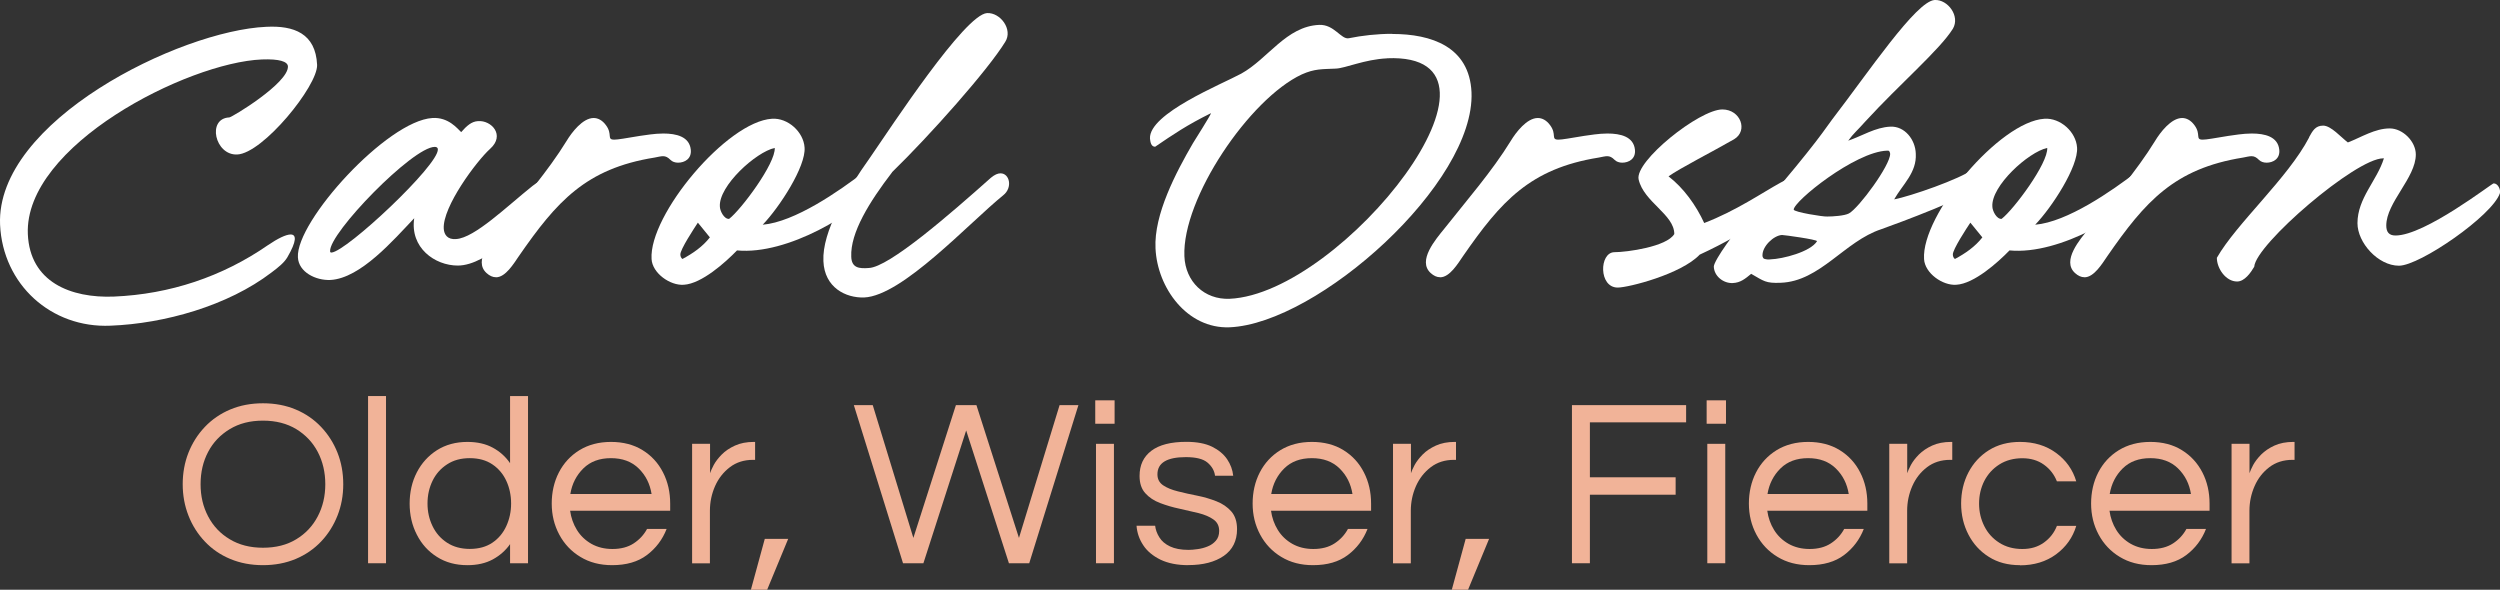 <svg xmlns="http://www.w3.org/2000/svg" id="Layer_2" viewBox="0 0 338.53 79.86"><rect x="0" y="0" width="338.53" height="79.86" fill="#333333" stroke="none"/><defs><style>.cls-1{fill:#f1b398;}.cls-1,.cls-2{stroke-width:0px;}.cls-2{fill:#fff;}</style></defs><g id="Layer_1-2"><path class="cls-1" d="M35.61,76.53c-1.62,0-3.09-.28-4.43-.84-1.34-.56-2.49-1.35-3.44-2.36-.96-1.01-1.7-2.18-2.22-3.51s-.78-2.74-.78-4.25.26-2.95.78-4.27c.52-1.31,1.26-2.48,2.22-3.49.96-1.01,2.11-1.8,3.44-2.36,1.34-.56,2.81-.84,4.43-.84s3.09.28,4.43.84c1.34.56,2.48,1.35,3.44,2.36.96,1.01,1.7,2.18,2.22,3.49.52,1.32.78,2.74.78,4.27s-.26,2.93-.78,4.25-1.26,2.5-2.22,3.51c-.96,1.01-2.11,1.8-3.44,2.36-1.34.56-2.81.84-4.43.84ZM35.61,74.17c1.75,0,3.25-.38,4.51-1.15,1.26-.76,2.23-1.8,2.91-3.1.68-1.3,1.02-2.75,1.02-4.35s-.34-3.07-1.02-4.37c-.68-1.29-1.65-2.32-2.91-3.09-1.26-.76-2.76-1.15-4.51-1.15s-3.22.38-4.5,1.15c-1.27.77-2.25,1.79-2.93,3.09-.68,1.29-1.02,2.75-1.02,4.37s.34,3.05,1.02,4.35c.68,1.3,1.65,2.34,2.93,3.1,1.27.77,2.77,1.15,4.5,1.15Z"></path><path class="cls-1" d="M49.84,76.27v-22.64h2.43v22.64h-2.43Z"></path><path class="cls-1" d="M63.29,76.53c-1.57,0-2.95-.37-4.12-1.12-1.18-.74-2.09-1.75-2.73-3.02-.65-1.27-.97-2.67-.97-4.2s.32-2.96.97-4.22c.65-1.26,1.56-2.26,2.73-3.01,1.17-.74,2.55-1.12,4.12-1.12,1.34,0,2.48.26,3.44.78.96.52,1.74,1.22,2.34,2.1v-9.09h2.43v22.64h-2.43v-2.59c-.6.86-1.39,1.55-2.34,2.07-.96.52-2.11.78-3.44.78ZM63.61,74.33c1.21,0,2.23-.28,3.06-.84.83-.56,1.46-1.31,1.89-2.25.43-.94.65-1.96.65-3.06s-.22-2.15-.65-3.07c-.43-.93-1.06-1.67-1.89-2.23-.83-.56-1.85-.84-3.06-.84s-2.21.28-3.07.84c-.86.56-1.52,1.3-1.97,2.23-.45.93-.68,1.95-.68,3.07s.23,2.12.68,3.06c.45.94,1.11,1.69,1.97,2.25.86.56,1.89.84,3.07.84Z"></path><path class="cls-1" d="M82.89,76.53c-1.64,0-3.07-.37-4.3-1.12-1.23-.74-2.18-1.75-2.86-3.02-.68-1.27-1.02-2.67-1.02-4.2s.32-2.96.97-4.22c.65-1.26,1.57-2.26,2.78-3.01,1.21-.74,2.63-1.12,4.27-1.12s3.09.37,4.29,1.12c1.2.74,2.12,1.75,2.76,3.01.65,1.26.97,2.67.97,4.22v.97h-13.55c.13.95.44,1.82.92,2.6.49.79,1.14,1.41,1.96,1.88.82.46,1.77.7,2.85.7,1.14,0,2.1-.25,2.88-.76.78-.51,1.38-1.16,1.81-1.96h2.65c-.56,1.44-1.45,2.62-2.67,3.54-1.22.92-2.79,1.37-4.71,1.37ZM77.23,66.89h11c-.22-1.38-.8-2.53-1.75-3.46-.95-.93-2.2-1.39-3.75-1.39s-2.8.46-3.74,1.39c-.94.93-1.53,2.08-1.76,3.46Z"></path><path class="cls-1" d="M93.72,76.27v-16.17h2.43v3.98c.09-.28.25-.65.5-1.12.25-.46.61-.93,1.08-1.41s1.07-.88,1.79-1.21c.72-.33,1.58-.5,2.57-.5h.16v2.43h-.29c-1.21,0-2.25.33-3.12.99-.87.66-1.54,1.51-2.01,2.56-.46,1.05-.7,2.16-.7,3.35v7.11h-2.43Z"></path><path class="cls-1" d="M101.68,79.86l1.88-6.89h3.17l-2.85,6.89h-2.2Z"></path><path class="cls-1" d="M122.28,76.27l-6.66-21.41h2.56l5.5,17.98,5.76-17.98h2.78l5.76,17.98,5.5-17.98h2.55l-6.66,21.41h-2.75l-5.79-17.98-5.79,17.98h-2.75Z"></path><path class="cls-1" d="M148.31,57.38v-3.17h2.62v3.17h-2.62ZM148.41,76.27v-16.17h2.43v16.17h-2.43Z"></path><path class="cls-1" d="M160.92,76.53c-1.49,0-2.74-.25-3.77-.74-1.02-.5-1.81-1.15-2.34-1.96-.54-.81-.84-1.69-.91-2.64h2.52c.06.54.25,1.06.57,1.57.31.51.79.92,1.44,1.23.65.31,1.49.47,2.52.47.32,0,.72-.03,1.2-.1.47-.06.93-.18,1.37-.36.44-.17.81-.43,1.12-.78.3-.34.45-.79.45-1.33,0-.67-.26-1.19-.78-1.55-.52-.37-1.19-.65-2.01-.86-.82-.2-1.69-.4-2.6-.6-.92-.19-1.78-.45-2.6-.76-.82-.31-1.49-.75-2.01-1.33-.52-.57-.78-1.35-.78-2.34,0-1.47.53-2.6,1.6-3.41,1.07-.81,2.65-1.21,4.74-1.21,1.42,0,2.58.22,3.48.66.89.44,1.57,1.01,2.04,1.7.46.69.74,1.43.82,2.23h-2.46c-.09-.69-.43-1.28-1.02-1.78-.59-.5-1.57-.74-2.93-.74-2.57,0-3.85.78-3.85,2.33,0,.65.26,1.14.78,1.49.52.35,1.19.62,2.01.82.82.21,1.69.4,2.6.58.92.18,1.78.44,2.6.76.82.32,1.49.78,2.01,1.37.52.59.78,1.4.78,2.41,0,1.57-.6,2.78-1.79,3.61-1.2.83-2.8,1.25-4.8,1.25Z"></path><path class="cls-1" d="M177.8,76.53c-1.64,0-3.07-.37-4.3-1.12-1.23-.74-2.18-1.75-2.86-3.02-.68-1.27-1.02-2.67-1.02-4.2s.32-2.96.97-4.22c.65-1.26,1.57-2.26,2.78-3.01,1.21-.74,2.63-1.12,4.27-1.12s3.09.37,4.29,1.12c1.2.74,2.12,1.75,2.76,3.01.65,1.26.97,2.67.97,4.22v.97h-13.55c.13.95.44,1.82.92,2.6.49.79,1.14,1.41,1.96,1.88.82.46,1.77.7,2.85.7,1.14,0,2.1-.25,2.88-.76.78-.51,1.38-1.16,1.81-1.96h2.65c-.56,1.44-1.45,2.62-2.67,3.54-1.22.92-2.79,1.37-4.71,1.37ZM172.14,66.89h11c-.22-1.38-.8-2.53-1.75-3.46-.95-.93-2.2-1.39-3.75-1.39s-2.8.46-3.74,1.39c-.94.93-1.53,2.08-1.76,3.46Z"></path><path class="cls-1" d="M188.63,76.27v-16.17h2.43v3.98c.09-.28.25-.65.5-1.12.25-.46.61-.93,1.08-1.41s1.07-.88,1.79-1.21c.72-.33,1.58-.5,2.57-.5h.16v2.43h-.29c-1.21,0-2.25.33-3.12.99-.87.66-1.54,1.51-2.01,2.56-.46,1.05-.7,2.16-.7,3.35v7.11h-2.43Z"></path><path class="cls-1" d="M196.59,79.86l1.88-6.89h3.17l-2.85,6.89h-2.2Z"></path><path class="cls-1" d="M212.86,76.27v-21.41h15.46v2.33h-13.03v7.44h11.61v2.36h-11.61v9.28h-2.43Z"></path><path class="cls-1" d="M231.1,57.38v-3.17h2.62v3.17h-2.62ZM231.19,76.27v-16.17h2.43v16.17h-2.43Z"></path><path class="cls-1" d="M245,76.53c-1.64,0-3.07-.37-4.3-1.12-1.23-.74-2.18-1.75-2.86-3.02-.68-1.27-1.02-2.67-1.02-4.2s.32-2.96.97-4.22c.65-1.26,1.57-2.26,2.78-3.01,1.21-.74,2.63-1.12,4.27-1.12s3.09.37,4.29,1.12c1.2.74,2.12,1.75,2.76,3.01.65,1.26.97,2.67.97,4.22v.97h-13.55c.13.95.44,1.82.92,2.6.49.79,1.14,1.41,1.96,1.88.82.46,1.77.7,2.85.7,1.14,0,2.1-.25,2.88-.76.78-.51,1.38-1.16,1.81-1.96h2.65c-.56,1.44-1.45,2.62-2.67,3.54-1.22.92-2.79,1.37-4.71,1.37ZM239.34,66.89h11c-.22-1.38-.8-2.53-1.75-3.46-.95-.93-2.2-1.39-3.75-1.39s-2.8.46-3.74,1.39c-.94.93-1.53,2.08-1.76,3.46Z"></path><path class="cls-1" d="M255.83,76.27v-16.17h2.43v3.98c.09-.28.25-.65.5-1.12.25-.46.61-.93,1.08-1.41.47-.47,1.07-.88,1.79-1.21.72-.33,1.58-.5,2.57-.5h.16v2.43h-.29c-1.21,0-2.25.33-3.12.99-.87.66-1.54,1.51-2,2.56-.46,1.05-.7,2.16-.7,3.35v7.11h-2.43Z"></path><path class="cls-1" d="M273.52,76.53c-1.62,0-3.02-.37-4.2-1.12-1.19-.74-2.11-1.75-2.77-3.02-.66-1.27-.99-2.67-.99-4.2s.33-2.96.99-4.22c.66-1.26,1.58-2.26,2.77-3.01,1.19-.74,2.59-1.12,4.2-1.12,1.92,0,3.55.5,4.9,1.49,1.35.99,2.26,2.27,2.73,3.85h-2.62c-.37-.93-.95-1.68-1.76-2.26s-1.78-.87-2.93-.87-2.22.28-3.1.84c-.88.56-1.56,1.3-2.04,2.23-.47.93-.71,1.95-.71,3.07s.24,2.12.71,3.06c.47.94,1.15,1.69,2.04,2.25.88.56,1.92.84,3.1.84s2.12-.29,2.93-.87,1.4-1.34,1.76-2.26h2.62c-.47,1.57-1.39,2.86-2.73,3.85-1.35.99-2.98,1.49-4.9,1.49Z"></path><path class="cls-1" d="M291.34,76.53c-1.64,0-3.07-.37-4.3-1.12-1.23-.74-2.18-1.75-2.86-3.02-.68-1.27-1.02-2.67-1.02-4.2s.32-2.96.97-4.22c.65-1.26,1.57-2.26,2.78-3.01,1.21-.74,2.63-1.12,4.27-1.12s3.09.37,4.28,1.12c1.2.74,2.12,1.75,2.77,3.01.65,1.26.97,2.67.97,4.22v.97h-13.55c.13.95.44,1.82.92,2.6.49.79,1.14,1.41,1.96,1.88.82.46,1.77.7,2.85.7,1.14,0,2.1-.25,2.88-.76.78-.51,1.38-1.16,1.81-1.96h2.65c-.56,1.44-1.45,2.62-2.67,3.54-1.22.92-2.79,1.37-4.71,1.37ZM285.68,66.89h11c-.22-1.38-.8-2.53-1.75-3.46-.95-.93-2.2-1.39-3.75-1.39s-2.8.46-3.74,1.39c-.94.93-1.53,2.08-1.76,3.46Z"></path><path class="cls-1" d="M302.18,76.27v-16.17h2.43v3.98c.09-.28.25-.65.5-1.12.25-.46.61-.93,1.08-1.41.47-.47,1.07-.88,1.79-1.21.72-.33,1.58-.5,2.57-.5h.16v2.43h-.29c-1.21,0-2.25.33-3.12.99-.87.66-1.54,1.51-2,2.56-.46,1.05-.7,2.16-.7,3.35v7.11h-2.43Z"></path><path class="cls-2" d="M36.06,3.63c3.72-.19,6.69.88,6.88,5.16.09,2.83-7.34,11.99-10.82,12.13-3.02.14-4.13-4.88-1.07-5.02.33,0,8.04-4.65,7.94-6.92-.05-.65-1.16-1.02-3.53-.93-10.08.42-32.2,11.66-31.69,23.65.28,6.5,5.81,8.69,11.66,8.46,7.57-.32,14.68-2.69,20.86-6.97,1.3-.88,2.42-1.44,3.07-1.44.79,0,.84.88-.46,3.11-.42.7-1.21,1.35-2.14,2.04-5.9,4.51-14.5,6.92-21.79,7.2C6.93,44.46.38,38.52.01,30.43-.59,16.4,24.36,4.14,36.06,3.63Z"></path><path class="cls-2" d="M75.23,23.79c1.16,0,1.39.98-.37,2.83-3.58,3.72-8.83,9.34-12.87,9.34-3.11,0-6.5-2.42-5.9-6.41-2.79,2.93-7.25,8.13-11.34,8.36-2,.09-4.32-1.07-4.41-3.07-.28-4.88,12.08-18.49,18.21-18.86,2.18-.14,3.39,1.44,3.9,1.91.74-.84,1.39-1.44,2.28-1.49,1.81-.14,3.72,1.9,1.63,3.76-1.81,1.63-6.46,7.85-6.27,10.82.05.79.51,1.49,1.67,1.39,2.51-.14,6.92-4.46,10.36-7.2,1.21-.93,2.37-1.39,3.11-1.39ZM59.29,20.21c0-.23-.19-.32-.42-.32-2.97,0-14.31,11.66-14.17,14.12,0,.14.05.19.19.19,2.04-.14,14.54-11.85,14.4-13.98Z"></path><path class="cls-2" d="M67.14,37.54c-.42,0-.84-.19-1.25-.56-1.86-1.67.7-4.6,1.86-6.04,2.97-3.76,6.46-7.76,8.97-11.85.7-1.16,2.18-3.11,3.67-3.11.56,0,1.16.28,1.67.98.93,1.25.05,1.95,1.12,1.95.51,0,1.53-.19,3.48-.51.7-.09,1.95-.32,3.16-.32,1.77,0,3.53.42,3.72,2.18.14,1.25-.84,1.77-1.72,1.77-.42,0-.79-.14-1.02-.37-.37-.37-.65-.51-1.02-.51-.28,0-.65.09-1.16.19-9.29,1.49-13.24,5.95-18.35,13.33-.7,1.02-1.81,2.88-3.11,2.88Z"></path><path class="cls-2" d="M118.99,25.18c-3.02,3.67-12.31,9.38-19.19,8.73-1.58,1.63-4.79,4.51-7.2,4.65-1.86.14-4.27-1.58-4.37-3.48-.37-5.99,10.22-18.63,16.31-19,2.14-.14,4.27,1.77,4.41,3.9.19,2.56-3.39,8.08-5.67,10.45,4.32-.37,10.31-4.51,13.8-7.2,2.97-2.28,3.53,0,1.9,1.95ZM96.13,32.15l-1.63-2c-.46.7-2.42,3.67-2.37,4.32,0,.23.09.46.28.6,1.39-.74,2.74-1.67,3.72-2.93ZM104.91,20.03c-2.56.56-7.62,5.16-7.43,7.94,0,.56.56,1.72,1.25,1.67,1.63-1.25,6.32-7.53,6.18-9.62Z"></path><path class="cls-2" d="M120.8,23.33c-3.07,4-5.67,8.18-5.53,11.43.05,1.53,1.07,1.63,2.37,1.53,2.74-.09,11.06-7.34,16.54-12.22.51-.42.93-.6,1.3-.6,1.25,0,1.67,1.95.37,2.97-4.69,3.81-13.66,13.61-18.82,13.84-2.51.09-5.39-1.35-5.53-4.92-.19-4,3.11-9.52,6.32-14.03,2.88-4.18,12.82-19.37,15.84-19.56,1.81-.09,3.53,2.23,2.46,3.9-2.37,3.86-10.22,12.68-15.33,17.65Z"></path><path class="cls-2" d="M188.53,4.6c5.3,0,10.45,1.72,10.73,7.9.51,12.31-20.81,31.31-32.75,31.82-5.76.23-9.8-5.34-10.04-10.69-.23-4.6,2.79-10.31,5.06-14.22.28-.46,2.41-3.81,2.46-4.09-3.3,1.63-5.11,2.88-7.57,4.55-.56,0-.65-.65-.7-1.12-.14-3.39,9.71-7.34,12.36-8.78,3.62-2,6.09-6.41,10.55-6.6,2.04-.09,2.97,2,4,1.81,1.81-.37,3.86-.6,5.9-.6ZM187.84,7.9c-3.07.14-5.67,1.35-6.97,1.39-1.86.09-2.83,0-4.6.79-7.06,3.3-16.21,16.77-15.89,24.62.14,3.44,2.7,5.9,6.13,5.76,15.33-.7,41.02-33.4,21.32-32.57Z"></path><path class="cls-2" d="M194.99,37.54c-.42,0-.84-.19-1.25-.56-1.86-1.67.7-4.6,1.86-6.04,2.97-3.76,6.46-7.76,8.97-11.85.7-1.16,2.18-3.11,3.67-3.11.56,0,1.16.28,1.67.98.93,1.25.05,1.95,1.12,1.95.51,0,1.53-.19,3.48-.51.7-.09,1.95-.32,3.16-.32,1.77,0,3.53.42,3.72,2.18.14,1.25-.84,1.77-1.72,1.77-.42,0-.79-.14-1.02-.37-.37-.37-.65-.51-1.02-.51-.28,0-.65.09-1.16.19-9.29,1.49-13.24,5.95-18.35,13.33-.7,1.02-1.81,2.88-3.11,2.88Z"></path><path class="cls-2" d="M226.72,31.69c0-2.65-4.13-4.32-4.83-7.39-.56-2.46,8.22-9.48,11.34-9.48,2.46,0,3.53,2.88,1.58,4.04-2.83,1.63-7.39,3.95-8.87,5.02,2.04,1.58,3.72,3.9,4.83,6.32,4.27-1.63,7.9-4.13,10.36-5.48.79-.46,1.39-.6,1.81-.6,1.35,0,.88,1.86.37,2.37-.79.74-6.46,4.92-13.15,7.99-2.51,2.65-9.66,4.46-11.1,4.46-2.6,0-2.51-4.74-.47-4.79,1.72,0,7.11-.74,8.13-2.46Z"></path><path class="cls-2" d="M268.35,23.88c0,.46-.09.98-.37,1.35-.98,1.3-11.01,5.02-13.24,5.81-4.97,1.63-8.27,7.06-13.61,7.25-2.04.09-2.28-.23-4-1.21-.79.65-1.44,1.21-2.51,1.25-1.25.05-2.51-.93-2.55-2.23,0-.84,3.25-5.3,3.95-5.76,2.14-1.44,9.01-9.94,10.73-12.31.37-.51.84-1.16,1.35-1.86C252.97,9.85,259.47.14,261.98,0c1.77-.09,3.48,2.18,2.46,3.9-1.81,2.88-7.16,7.43-11.89,12.59-.98,1.12-1.58,1.58-2.28,2.56,1.9-.65,3.67-1.81,5.71-1.9,1.95-.09,3.39,1.77,3.44,3.67.14,2.56-1.77,4.14-2.93,6.18,2.18-.42,8.92-2.74,10.69-4.09.28-.23.19-.23.51-.28.37,0,.6.98.65,1.25ZM246.05,32.66c0-.23-4.46-.84-4.74-.84-1.12.05-2.69,1.53-2.65,2.79,0,.14.05.28.19.42.28.09.6.14.88.09,1.67-.05,5.44-1.02,6.32-2.46ZM250.37,28.9c1.35-.74,5.62-6.55,5.58-8.08-.05-.32-.14-.46-.42-.42-4.32.14-12.68,6.88-12.64,7.99.05.33,4,.98,4.55.93.7,0,2.32-.09,2.93-.42Z"></path><path class="cls-2" d="M291.3,25.18c-3.02,3.67-12.31,9.38-19.19,8.73-1.58,1.63-4.79,4.51-7.2,4.65-1.86.14-4.27-1.58-4.37-3.48-.37-5.99,10.22-18.63,16.31-19,2.14-.14,4.27,1.77,4.41,3.9.19,2.56-3.39,8.08-5.67,10.45,4.32-.37,10.31-4.51,13.8-7.2,2.97-2.28,3.53,0,1.91,1.95ZM268.44,32.15l-1.63-2c-.47.7-2.42,3.67-2.37,4.32,0,.23.09.46.28.6,1.39-.74,2.74-1.67,3.72-2.93ZM277.22,20.03c-2.56.56-7.62,5.16-7.43,7.94,0,.56.56,1.72,1.25,1.67,1.63-1.25,6.32-7.53,6.18-9.62Z"></path><path class="cls-2" d="M282.24,37.54c-.42,0-.84-.19-1.25-.56-1.86-1.67.7-4.6,1.86-6.04,2.97-3.76,6.46-7.76,8.97-11.85.7-1.16,2.18-3.11,3.67-3.11.56,0,1.16.28,1.67.98.93,1.25.05,1.95,1.12,1.95.51,0,1.53-.19,3.48-.51.7-.09,1.95-.32,3.16-.32,1.77,0,3.53.42,3.72,2.18.14,1.25-.84,1.77-1.72,1.77-.42,0-.79-.14-1.02-.37-.37-.37-.65-.51-1.02-.51-.28,0-.65.09-1.16.19-9.29,1.49-13.24,5.95-18.35,13.33-.7,1.02-1.81,2.88-3.11,2.88Z"></path><path class="cls-2" d="M312.67,18.59c.47-.84.84-1.58,1.91-1.58s2.42,1.58,3.35,2.28c1.81-.7,3.67-1.9,5.67-1.9,1.77,0,3.53,1.77,3.53,3.53,0,3.16-4,6.5-4,9.62,0,.88.37,1.35,1.25,1.35,4,0,13.05-7.06,13.29-7.06.6,0,.98.88.84,1.35-1.02,3.02-10.83,9.8-13.66,9.8s-5.62-3.11-5.62-5.76c0-3.39,2.65-5.76,3.58-8.78h-.09c-3.72,0-17.28,11.66-17.47,14.68-.46.79-1.3,2-2.32,2-1.53,0-2.74-1.77-2.74-3.21,2.65-4.65,9.62-10.78,12.5-16.31Z"></path></g></svg>